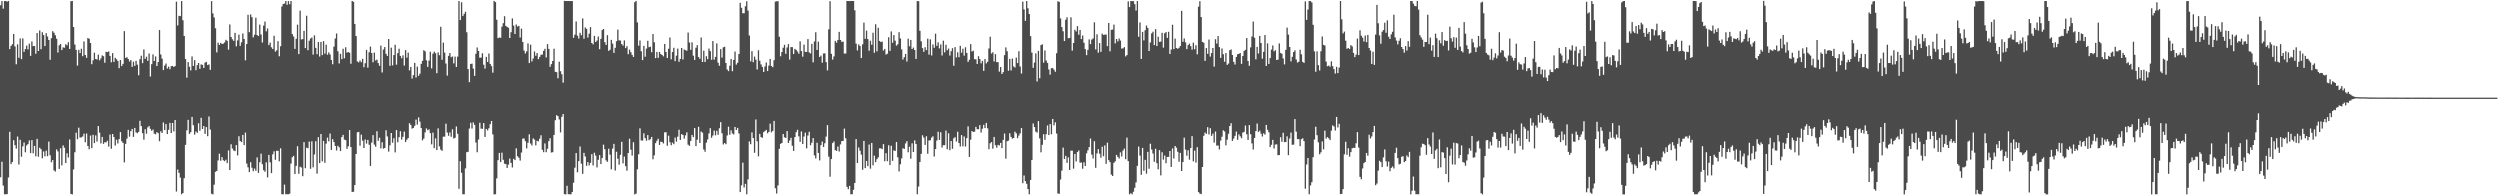 <?xml version="1.0" encoding="UTF-8"?>
<svg xmlns="http://www.w3.org/2000/svg" width="1920" height="150">
  <path d="M0 4.023h1v132.099H0zM1 0.830h1v123.394H1zM2 6.672h1v135.877H2zM3 0.807h1v148.393H3zM4 0.790h1v148.412H4zM5 1.268h1v147.810H5zM6 0.740h1v135.564H6zM7 37.716h1v63.502H7zM8 35.274h1v90.772H8zM9 33.950h1v90.452H9zM10 26.073h1v81.575H10zM11 35.627h1v75.869H11zM12 49.364h1v64.776H12zM13 34.050h1v70.796H13zM14 44.380h1v81.985H14zM15 29.562h1v77.801H15zM16 45.416h1v74.931H16zM17 29.498h1v82.940H17zM18 39.769h1v69.628H18zM19 37.625h1v79.321H19zM20 35.025h1v76.683H20zM21 37.920h1v72.729H21zM22 33.553h1v74.324H22zM23 42.882h1v74.697H23zM24 31.866h1v75.756H24zM25 35.446h1v82.338H25zM26 35.325h1v76.738H26zM27 41.261h1v78.775H27zM28 25.393h1v81.275H28zM29 39.182h1v81.205H29zM30 23.416h1v90.064H30zM31 37.800h1v76.770H31zM32 24.803h1v96.720H32zM33 26.875h1v89.471H33zM34 35.362h1v84.719H34zM35 25.424h1v90.268H35zM36 28.047h1v91.939H36zM37 30.725h1v78.044H37zM38 45.915h1v73.312H38zM39 29.313h1v95.296H39zM40 23.975h1v98.934H40zM41 25.145h1v105.729H41zM42 27.099h1v104.637H42zM43 29.734h1v84.983H43zM44 40.347h1v75.933H44zM45 34.811h1v94.857H45zM46 33.798h1v80.049H46zM47 38.458h1v88.576H47zM48 36.408h1v75.265H48zM49 36.677h1v76.796H49zM50 33.968h1v91.292H50zM51 34.802h1v82.972H51zM52 32.417h1v88.568H52zM53 37.559h1v69.605H53zM54 0.911h1v148.034H54zM55 0.714h1v148.592H55zM56 20.733h1v109.406H56zM57 34.209h1v82.717H57zM58 38.347h1v63.543H58zM59 50.359h1v56.536H59zM60 38.240h1v59.791H60zM61 40.767h1v64.884H61zM62 37.453h1v68.088H62zM63 43.150h1v61.637H63zM64 31.854h1v70.802H64zM65 42.218h1v67.063H65zM66 44.464h1v58.082H66zM67 29.252h1v82.863H67zM68 29.784h1v84.865H68zM69 33.045h1v71.068H69zM70 49.307h1v64.456H70zM71 46.297h1v57.213H71zM72 40.455h1v69.452H72zM73 45.333h1v58.664H73zM74 45.719h1v63.045H74zM75 41.915h1v54.895H75zM76 46.327h1v55.582H76zM77 44.827h1v65.308H77zM78 42.550h1v62.626H78zM79 43.148h1v67.354H79zM80 48.177h1v61.013H80zM81 39.784h1v69.591H81zM82 40.022h1v68.060H82zM83 39.492h1v73.108H83zM84 42.947h1v60.358H84zM85 47.843h1v66.383H85zM86 40.788h1v62.119H86zM87 47.572h1v57.710H87zM88 44.318h1v67.521H88zM89 45.485h1v61.823H89zM90 46.799h1v63.393H90zM91 52.315h1v54.538H91zM92 46.067h1v55.414H92zM93 50.759h1v57.658H93zM94 49.037h1v60.752H94zM95 23.922h1v100.816H95zM96 44.500h1v65.977H96zM97 43.948h1v62.487H97zM98 45.297h1v54.439H98zM99 47.257h1v57.687H99zM100 46.101h1v54.639H100zM101 51.338h1v47.690H101zM102 47.346h1v57.780H102zM103 50.577h1v47.699H103zM104 46.677h1v54.933H104zM105 49.641h1v52.724H105zM106 57.796h1v43.473H106zM107 45.465h1v47.295H107zM108 42.803h1v54.050H108zM109 48.507h1v53.774H109zM110 37.976h1v69.311H110zM111 45.219h1v54.028H111zM112 43.524h1v59.167H112zM113 46.731h1v51.087H113zM114 41.058h1v55.671H114zM115 58.800h1v40.111H115zM116 49.287h1v51.171H116zM117 41.797h1v57.673H117zM118 46.862h1v55.796H118zM119 43.313h1v59.854H119zM120 50.746h1v50.744H120zM121 47.679h1v54.599H121zM122 23.105h1v85.326H122zM123 41.810h1v59.071H123zM124 45.043h1v57.060H124zM125 53.790h1v40.274H125zM126 50.342h1v49.569H126zM127 48.794h1v46.465H127zM128 52.614h1v50.361H128zM129 51.216h1v48.473H129zM130 53.200h1v41.163H130zM131 50.862h1v51.279H131zM132 50.647h1v43.815H132zM133 51.462h1v49.442H133zM134 50.729h1v41.413H134zM135 1.237h1v145.879H135zM136 19.547h1v110.668H136zM137 12.124h1v120.625H137zM138 12.373h1v124.041H138zM139 0.810h1v148.396H139zM140 15.540h1v132.691H140zM141 27.589h1v109.271H141zM142 45.385h1v65.878H142zM143 59.627h1v40.470H143zM144 47.677h1v44.382H144zM145 51.267h1v51.600H145zM146 54.057h1v47.490H146zM147 43.306h1v46.480H147zM148 50.635h1v45.561H148zM149 46.202h1v57.227H149zM150 53.920h1v47.077H150zM151 50.063h1v51.964H151zM152 48.404h1v46.275H152zM153 52.814h1v47.661H153zM154 49.449h1v41.047H154zM155 49.833h1v49.252H155zM156 52.169h1v44.583H156zM157 48.085h1v54.754H157zM158 47.530h1v50.050H158zM159 49.994h1v54.604H159zM160 49.436h1v40.028H160zM161 53.661h1v45.846H161zM162 0.853h1v147.949H162zM163 10.305h1v139.006H163zM164 13.427h1v128.377H164zM165 21.705h1v110.253H165zM166 40.227h1v91.050H166zM167 32.785h1v90.381H167zM168 34.502h1v83.580H168zM169 32.908h1v90.544H169zM170 33.729h1v86.940H170zM171 33.538h1v89.550H171zM172 32.614h1v91.165H172zM173 30.585h1v92.100H173zM174 31.403h1v93.843H174zM175 38.136h1v77.368H175zM176 18.778h1v111.836H176zM177 28.440h1v82.336H177zM178 30.223h1v83.868H178zM179 31.376h1v84.247H179zM180 25.259h1v90.822H180zM181 35.597h1v75.822H181zM182 31.007h1v88.365H182zM183 26.619h1v78.053H183zM184 35.231h1v73.120H184zM185 32.528h1v76.625H185zM186 25.679h1v77.962H186zM187 29.965h1v81.479H187zM188 46.335h1v55.526H188zM189 33.781h1v91.878H189zM190 11.371h1v117.137H190zM191 24.732h1v107.433H191zM192 11.121h1v113.458H192zM193 13.194h1v115.636H193zM194 28.726h1v102.739H194zM195 26.656h1v102.804H195zM196 13.592h1v117.584H196zM197 26.938h1v93.960H197zM198 27.709h1v105.057H198zM199 18.901h1v105.729H199zM200 26.478h1v91.562H200zM201 32.655h1v93.453H201zM202 19.640h1v111.058H202zM203 16.527h1v115.354H203zM204 24.038h1v100.641H204zM205 21.841h1v114.388H205zM206 34.661h1v84.339H206zM207 32.759h1v91.900H207zM208 36.326h1v96.647H208zM209 37.628h1v80.879H209zM210 27.435h1v88.809H210zM211 39.612h1v83.092H211zM212 38.674h1v77.140H212zM213 31.651h1v84.180H213zM214 43.234h1v80.672H214zM215 35.526h1v78.399H215zM216 4.954h1v144.206H216zM217 3.078h1v146.152H217zM218 2.780h1v138.970H218zM219 0.782h1v148.436H219zM220 3.672h1v145.463H220zM221 0.823h1v148.362H221zM222 3.218h1v145.513H222zM223 0.767h1v124.887H223zM224 26.182h1v94.559H224zM225 28.049h1v91.654H225zM226 37.536h1v96.165H226zM227 29.819h1v97.558H227zM228 18.966h1v93.383H228zM229 41.596h1v91.867H229zM230 8.183h1v119.837H230zM231 30.325h1v98.319H231zM232 30.041h1v105.298H232zM233 23.690h1v85.482H233zM234 36.909h1v92.271H234zM235 12.061h1v101.374H235zM236 38.547h1v75.324H236zM237 31.307h1v77.422H237zM238 29.619h1v100.029H238zM239 28.813h1v79.710H239zM240 41.927h1v86.599H240zM241 27.157h1v91.463H241zM242 36.776h1v71.657H242zM243 41.610h1v91.787H243zM244 32.268h1v73.100H244zM245 43.403h1v81.828H245zM246 32.181h1v70.726H246zM247 42.348h1v81.561H247zM248 31.587h1v76.644H248zM249 41.204h1v83.814H249zM250 34.316h1v75.998H250zM251 42.029h1v63.646H251zM252 40.260h1v68.297H252zM253 41.821h1v60.749H253zM254 46.016h1v69.120H254zM255 49.353h1v57.570H255zM256 35.804h1v73.289H256zM257 29.571h1v82.560H257zM258 25.677h1v89.857H258zM259 39.379h1v72.575H259zM260 48.738h1v64.426H260zM261 41.330h1v74.711H261zM262 45.389h1v59.943H262zM263 37.404h1v66.191H263zM264 44.806h1v62.390H264zM265 36.303h1v71.344H265zM266 40.436h1v73.912H266zM267 39.998h1v72.328H267zM268 40.497h1v59.386H268zM269 48.924h1v64.038H269zM270 0.742h1v146.647H270zM271 1.450h1v145.867H271zM272 18.374h1v123.776H272zM273 27.684h1v90.593H273zM274 47.180h1v54.387H274zM275 47.856h1v53.494H275zM276 46.463h1v65.438H276zM277 47.752h1v55.658H277zM278 45.176h1v62.841H278zM279 51.677h1v62.007H279zM280 48.517h1v58.591H280zM281 38.374h1v71.909H281zM282 51.957h1v55.503H282zM283 40.145h1v71.013H283zM284 35.711h1v91.749H284zM285 40.704h1v68.821H285zM286 47.809h1v55.951H286zM287 40.378h1v70.658H287zM288 46.459h1v66.165H288zM289 45.810h1v55.018H289zM290 48.423h1v59.730H290zM291 50.511h1v55.270H291zM292 35.000h1v78.923H292zM293 55.631h1v53.652H293zM294 38.049h1v76.109H294zM295 36.136h1v77.536H295zM296 41.303h1v58.727H296zM297 42.953h1v61.877H297zM298 29.971h1v86.468H298zM299 50.600h1v61.025H299zM300 36.606h1v65.527H300zM301 50.201h1v59.399H301zM302 42.286h1v63.907H302zM303 34.399h1v82.644H303zM304 49.654h1v50.222H304zM305 40.811h1v68.438H305zM306 37.406h1v67.950H306zM307 42.973h1v57.814H307zM308 44.755h1v62.447H308zM309 42.475h1v62.566H309zM310 50.335h1v50.759H310zM311 38.495h1v70.611H311zM312 44.273h1v62.994H312zM313 40.422h1v65.610H313zM314 54.084h1v40.520H314zM315 51.383h1v44.587H315zM316 60.360h1v38.400H316zM317 57.727h1v40.539H317zM318 48.276h1v48.324H318zM319 59.518h1v32.314H319zM320 51.141h1v44.569H320zM321 58.265h1v31.889H321zM322 56.561h1v36.888H322zM323 49.036h1v49.300H323zM324 46.751h1v61.066H324zM325 38.562h1v67.814H325zM326 39.437h1v62.261H326zM327 46.344h1v52.255H327zM328 51.334h1v48.708H328zM329 46.567h1v52.820H329zM330 39.750h1v62.555H330zM331 52.555h1v58.343H331zM332 41.292h1v60.521H332zM333 39.695h1v74.093H333zM334 40.845h1v65.447H334zM335 56.234h1v59.031H335zM336 40.233h1v58.307H336zM337 42.407h1v70.010H337zM338 20.563h1v94.330H338zM339 45.930h1v69.941H339zM340 32.697h1v72.259H340zM341 40.394h1v64.551H341zM342 48.799h1v46.194H342zM343 58.044h1v43.749H343zM344 42.911h1v61.377H344zM345 40.714h1v60.974H345zM346 43.977h1v61.089H346zM347 43.340h1v55.958H347zM348 48.692h1v57.648H348zM349 43.490h1v62.344H349zM350 51.390h1v45.755H350zM351 43.456h1v59.321H351zM352 0.841h1v144.150H352zM353 15.432h1v108.406H353zM354 1.756h1v130.930H354zM355 12.330h1v136.869H355zM356 10.674h1v138.522H356zM357 9.026h1v120.312H357zM358 24.790h1v92.106H358zM359 53.086h1v63.507H359zM360 63.061h1v35.656H360zM361 49.155h1v45.125H361zM362 48.865h1v49.836H362zM363 52.664h1v41.338H363zM364 58.243h1v37.650H364zM365 41.249h1v68.219H365zM366 36.450h1v80.474H366zM367 39.185h1v67.972H367zM368 44.304h1v49.960H368zM369 44.222h1v54.585H369zM370 40.893h1v58.029H370zM371 49.734h1v44.774H371zM372 52.671h1v52.484H372zM373 43.685h1v55.338H373zM374 47.609h1v52.609H374zM375 41.128h1v57.398H375zM376 49.121h1v46.241H376zM377 50.810h1v42.110H377zM378 55.834h1v47.405H378zM379 0.733h1v148.578H379zM380 1.578h1v147.560H380zM381 15.132h1v121.857H381zM382 29.261h1v93.747H382zM383 28.846h1v88.593H383zM384 29.039h1v95.451H384zM385 20.488h1v96.778H385zM386 17.811h1v104.906H386zM387 12.419h1v113.311H387zM388 19.846h1v106.184H388zM389 20.618h1v108.360H389zM390 21.368h1v105.070H390zM391 29.186h1v92.557H391zM392 24.732h1v100.406H392zM393 14.123h1v114.492H393zM394 19.614h1v102.348H394zM395 26.136h1v96.866H395zM396 18.813h1v95.118H396zM397 20.357h1v99.636H397zM398 19.858h1v101.285H398zM399 28.813h1v94.507H399zM400 21.944h1v95.213H400zM401 32.244h1v74.274H401zM402 38.803h1v67.550H402zM403 41.046h1v67.403H403zM404 39.402h1v74.572H404zM405 33.313h1v76.291H405zM406 48.411h1v54.746H406zM407 34.317h1v75.916H407zM408 47.207h1v64.522H408zM409 44.911h1v61.380H409zM410 39.534h1v67.670H410zM411 42.812h1v68.843H411zM412 40.717h1v67.425H412zM413 45.434h1v63.155H413zM414 43.685h1v62.789H414zM415 42.044h1v61.816H415zM416 41.955h1v73.108H416zM417 39.063h1v77.831H417zM418 37.492h1v72.616H418zM419 44.147h1v72.727H419zM420 33.891h1v80.397H420zM421 37.549h1v70.863H421zM422 51.311h1v54.849H422zM423 49.248h1v67.918H423zM424 46.837h1v70.066H424zM425 37.410h1v66.217H425zM426 55.129h1v37.165H426zM427 55.399h1v33.109H427zM428 60.126h1v29.083H428zM429 47.372h1v44.385H429zM430 54.670h1v47.031H430zM431 57.034h1v32.651H431zM432 63.479h1v24.067H432zM433 0.688h1v148.382H433zM434 0.773h1v148.539H434zM435 0.791h1v141.924H435zM436 0.768h1v148.363H436zM437 0.797h1v148.408H437zM438 0.831h1v148.417H438zM439 0.810h1v146.686H439zM440 29.037h1v111.289H440zM441 26.611h1v102.179H441zM442 16.463h1v101.089H442zM443 27.378h1v104.986H443zM444 29.587h1v94.179H444zM445 25.198h1v87.273H445zM446 27.070h1v98.632H446zM447 14.122h1v119.418H447zM448 29.734h1v87.661H448zM449 21.089h1v99.099H449zM450 22.160h1v105.174H450zM451 28.889h1v95.600H451zM452 25.866h1v101.162H452zM453 20.820h1v104.281H453zM454 33.035h1v85.383H454zM455 34.037h1v93.000H455zM456 27.570h1v89.748H456zM457 32.234h1v87.275H457zM458 31.154h1v97.391H458zM459 28.058h1v94.650H459zM460 37.808h1v81.310H460zM461 29.829h1v96.196H461zM462 23.090h1v98.227H462zM463 22.208h1v88.895H463zM464 32.407h1v82.177H464zM465 34.521h1v88.647H465zM466 27.042h1v97.213H466zM467 39.051h1v75.188H467zM468 38.196h1v80.544H468zM469 30.611h1v99.413H469zM470 33.507h1v80.626H470zM471 40.610h1v69.892H471zM472 36.716h1v94.252H472zM473 31.642h1v84.881H473zM474 22.754h1v99.120H474zM475 30.984h1v95.495H475zM476 31.145h1v87.718H476zM477 33.859h1v75.046H477zM478 35.019h1v90.489H478zM479 31.049h1v89.218H479zM480 36.915h1v90.655H480zM481 35.432h1v95.684H481zM482 41.646h1v75.864H482zM483 38.098h1v68.454H483zM484 40.076h1v74.865H484zM485 42.187h1v77.329H485zM486 43.718h1v65.483H486zM487 1.693h1v147.582H487zM488 0.705h1v147.996H488zM489 17.202h1v112.842H489zM490 35.073h1v83.417H490zM491 31.101h1v67.456H491zM492 39.379h1v68.523H492zM493 46.131h1v61.801H493zM494 35.161h1v67.234H494zM495 43.553h1v62.546H495zM496 37.329h1v70.749H496zM497 31.319h1v72.427H497zM498 36.235h1v71.453H498zM499 35.816h1v71.025H499zM500 40.083h1v65.057H500zM501 26.145h1v96.170H501zM502 32.452h1v86.825H502zM503 44.621h1v65.312H503zM504 39.821h1v68.305H504zM505 44.464h1v62.088H505zM506 39.909h1v71.384H506zM507 41.528h1v67.279H507zM508 42.229h1v66.889H508zM509 43.281h1v66.921H509zM510 33.753h1v67.867H510zM511 39.890h1v61.700H511zM512 44.537h1v67.368H512zM513 37.427h1v66.790H513zM514 28.831h1v80.404H514zM515 45.569h1v65.993H515zM516 39.928h1v69.580H516zM517 36.714h1v74.042H517zM518 46.968h1v58.681H518zM519 42.765h1v66.016H519zM520 37.314h1v67.625H520zM521 47.443h1v52.208H521zM522 45.286h1v62.171H522zM523 36.846h1v66.180H523zM524 45.666h1v57.945H524zM525 37.976h1v68.460H525zM526 38.553h1v65.433H526zM527 38.967h1v62.684H527zM528 24.986h1v86.121H528zM529 32.651h1v79.399H529zM530 38.297h1v69.949H530zM531 32.501h1v71.122H531zM532 42.777h1v62.560H532zM533 46.046h1v52.326H533zM534 36.680h1v75.509H534zM535 34.661h1v72.665H535zM536 43.757h1v53.625H536zM537 45.216h1v64.536H537zM538 28.769h1v72.246H538zM539 47.601h1v54.269H539zM540 38.946h1v75.831H540zM541 47.594h1v68.941H541zM542 43.139h1v66.413H542zM543 45.450h1v61.684H543zM544 37.298h1v65.139H544zM545 39.276h1v59.181H545zM546 45.864h1v59.953H546zM547 31.558h1v72.506H547zM548 45.813h1v54.480H548zM549 43.683h1v60.233H549zM550 33.327h1v67.122H550zM551 48.124h1v55.379H551zM552 50.464h1v48.047H552zM553 37.743h1v56.080H553zM554 44.239h1v58.129H554zM555 36.337h1v74.588H555zM556 35.913h1v73.919H556zM557 48.359h1v62.393H557zM558 53.384h1v50.653H558zM559 54.654h1v42.631H559zM560 50.505h1v52.948H560zM561 45.241h1v54.849H561zM562 54.701h1v47.811H562zM563 46.005h1v57.200H563zM564 39.557h1v57.945H564zM565 49.618h1v50.232H565zM566 48.236h1v49.988H566zM567 41.538h1v60.959H567zM568 2.131h1v145.387H568zM569 6.010h1v136.330H569zM570 10.199h1v114.716H570zM571 10.132h1v133.826H571zM572 4.787h1v136.427H572zM573 0.960h1v148.218H573zM574 8.123h1v129.649H574zM575 27.270h1v81.394H575zM576 47.105h1v63.665H576zM577 39.289h1v62.396H577zM578 47.769h1v58.290H578zM579 43.413h1v73.922H579zM580 45.847h1v45.928H580zM581 53.347h1v55.164H581zM582 38.600h1v81.480H582zM583 46.648h1v56.175H583zM584 49.473h1v55.863H584zM585 51.427h1v54.367H585zM586 55.223h1v46.300H586zM587 51.023h1v49.616H587zM588 48.034h1v51.696H588zM589 54.596h1v47.762H589zM590 50.368h1v50.895H590zM591 45.276h1v49.688H591zM592 50.692h1v50.958H592zM593 51.630h1v48.888H593zM594 46.239h1v46.616H594zM595 1.209h1v143.395H595zM596 0.947h1v147.704H596zM597 0.923h1v141.533H597zM598 28.236h1v86.087H598zM599 43.216h1v67.277H599zM600 39.988h1v69.816H600zM601 36.664h1v66.241H601zM602 34.416h1v71.009H602zM603 41.337h1v64.663H603zM604 36.428h1v64.250H604zM605 33.903h1v75.898H605zM606 45.773h1v62.137H606zM607 36.143h1v69.696H607zM608 36.193h1v75.757H608zM609 41.410h1v74.511H609zM610 37.529h1v67.791H610zM611 38.277h1v63.264H611zM612 39.569h1v60.111H612zM613 41.283h1v63.437H613zM614 31.763h1v77.175H614zM615 39.230h1v61.751H615zM616 43.523h1v67.074H616zM617 34.230h1v70.607H617zM618 39.866h1v62.013H618zM619 39.847h1v74.084H619zM620 30.008h1v74.058H620zM621 40.245h1v60.960H621zM622 41.063h1v70.487H622zM623 33.670h1v75.972H623zM624 47.886h1v58.156H624zM625 31.820h1v87.514H625zM626 24.709h1v97.009H626zM627 38.404h1v71.240H627zM628 31.992h1v85.456H628zM629 43.788h1v79.387H629zM630 42.678h1v68.771H630zM631 48.140h1v60.566H631zM632 41.068h1v71.826H632zM633 40.953h1v69.082H633zM634 47.716h1v57.190H634zM635 54.058h1v42.034H635zM636 22.552h1v97.785H636zM637 0.929h1v134.822H637zM638 41.310h1v80.829H638zM639 45.774h1v64.095H639zM640 43.320h1v65.344H640zM641 31.400h1v83.901H641zM642 32.788h1v83.118H642zM643 30.674h1v81.857H643zM644 24.472h1v91.881H644zM645 30.730h1v80.193H645zM646 32.149h1v76.166H646zM647 31.962h1v76.285H647zM648 41.094h1v57.686H648zM649 41.113h1v65.128H649zM650 0.788h1v142.732H650zM651 0.769h1v144.536H651zM652 0.894h1v141.866H652zM653 0.719h1v148.459H653zM654 0.787h1v148.373H654zM655 0.768h1v145.019H655zM656 7.926h1v132.598H656zM657 33.492h1v73.325H657zM658 38.692h1v86.544H658zM659 34.088h1v79.164H659zM660 35.400h1v80.347H660zM661 44.608h1v74.182H661zM662 34.060h1v96.272H662zM663 17.365h1v90.859H663zM664 29.806h1v99.253H664zM665 23.501h1v100.118H665zM666 29.989h1v97.620H666zM667 38.946h1v72.032H667zM668 31.280h1v98.239H668zM669 34.362h1v75.433H669zM670 25.120h1v101.847H670zM671 40.500h1v79.040H671zM672 18.659h1v105.876H672zM673 39.398h1v82.891H673zM674 21.359h1v99.513H674zM675 31.438h1v82.459H675zM676 32.317h1v81.578H676zM677 31.874h1v82.648H677zM678 38.792h1v71.920H678zM679 37.570h1v86.290H679zM680 41.859h1v75.785H680zM681 41.196h1v82.587H681zM682 28.607h1v82.978H682zM683 39.085h1v87.679H683zM684 24.114h1v87.831H684zM685 32.818h1v90.741H685zM686 26.917h1v88.594H686zM687 31.222h1v84.713H687zM688 35.065h1v74.057H688zM689 33.983h1v86.777H689zM690 24.735h1v106.950H690zM691 29.544h1v96.635H691zM692 37.874h1v83.791H692zM693 45.708h1v68.174H693zM694 43.936h1v70.430H694zM695 41.446h1v68.716H695zM696 47.260h1v61.186H696zM697 29.676h1v87.264H697zM698 35.509h1v77.186H698zM699 30.676h1v91.207H699zM700 37.678h1v72.426H700zM701 36.573h1v80.141H701zM702 38.408h1v69.438H702zM703 45.243h1v65.366H703zM704 0.841h1v148.333H704zM705 0.926h1v142.342H705zM706 23.665h1v100.749H706zM707 31.721h1v86.460H707zM708 36.981h1v66.895H708zM709 39.768h1v65.901H709zM710 36.263h1v75.066H710zM711 38.447h1v66.186H711zM712 29.699h1v88.380H712zM713 41.956h1v65.953H713zM714 30.231h1v77.454H714zM715 42.612h1v63.066H715zM716 34.161h1v70.498H716zM717 36.690h1v83.532H717zM718 25.879h1v88.611H718zM719 35.162h1v72.776H719zM720 32.515h1v68.663H720zM721 37.180h1v70.280H721zM722 34.091h1v67.513H722zM723 42.592h1v70.711H723zM724 31.253h1v80.211H724zM725 40.259h1v71.254H725zM726 34.393h1v65.903H726zM727 38.604h1v76.044H727zM728 37.299h1v65.039H728zM729 42.673h1v72.655H729zM730 39.316h1v69.024H730zM731 36.996h1v77.288H731zM732 50.464h1v55.776H732zM733 36.190h1v69.108H733zM734 44.123h1v64.559H734zM735 40.160h1v61.005H735zM736 43.949h1v65.942H736zM737 35.195h1v77.318H737zM738 40.505h1v63.290H738zM739 37.427h1v74.933H739zM740 42.751h1v62.077H740zM741 36.319h1v76.196H741zM742 40.675h1v65.402H742zM743 47.539h1v49.466H743zM744 45.907h1v74.643H744zM745 33.899h1v73.342H745zM746 39.579h1v61.017H746zM747 38.986h1v62.443H747zM748 45.467h1v55.660H748zM749 45.494h1v51.957H749zM750 49.082h1v50.167H750zM751 43.136h1v56.127H751zM752 45.376h1v50.733H752zM753 48.643h1v53.183H753zM754 46.757h1v52.135H754zM755 54.434h1v41.428H755zM756 45.381h1v52.964H756zM757 48.685h1v45.728H757zM758 47.430h1v51.137H758zM759 37.244h1v77.360H759zM760 28.229h1v81.788H760zM761 41.110h1v67.979H761zM762 40.131h1v74.070H762zM763 47.190h1v57.959H763zM764 41.592h1v69.937H764zM765 47.695h1v65.737H765zM766 47.715h1v63.538H766zM767 55.015h1v56.715H767zM768 51.481h1v58.277H768zM769 56.847h1v56.902H769zM770 55.400h1v51.993H770zM771 42.330h1v60.207H771zM772 36.388h1v85.458H772zM773 39.349h1v69.144H773zM774 54.311h1v53.686H774zM775 45.261h1v57.067H775zM776 54.046h1v51.045H776zM777 44.938h1v61.544H777zM778 51.051h1v54.931H778zM779 51.844h1v49.254H779zM780 44.217h1v58.157H780zM781 48.458h1v57.711H781zM782 39.311h1v64.826H782zM783 51.022h1v51.390H783zM784 56.474h1v41.884H784zM785 1.273h1v139.424H785zM786 7.211h1v127.521H786zM787 16.038h1v123.090H787zM788 0.811h1v140.333H788zM789 6.323h1v138.894H789zM790 10.812h1v138.387H790zM791 27.775h1v110.483H791zM792 40.401h1v82.490H792zM793 52.096h1v42.738H793zM794 48.046h1v49.562H794zM795 41.019h1v60.113H795zM796 62.568h1v39.262H796zM797 39.088h1v53.955H797zM798 60.109h1v46.181H798zM799 34.623h1v82.364H799zM800 34.024h1v77.198H800zM801 48.144h1v54.926H801zM802 38.743h1v68.685H802zM803 46.491h1v56.593H803zM804 48.319h1v48.027H804zM805 53.361h1v50.380H805zM806 57.369h1v37.865H806zM807 52.402h1v50.711H807zM808 52.272h1v39.044H808zM809 53.542h1v42.765H809zM810 55.145h1v38.794H810zM811 40.932h1v61.606H811zM812 0.952h1v147.653H812zM813 1.420h1v147.424H813zM814 14.138h1v123.742H814zM815 20.848h1v110.154H815zM816 24.016h1v89.327H816zM817 31.526h1v90.590H817zM818 15.174h1v104.524H818zM819 13.238h1v111.845H819zM820 29.363h1v91.508H820zM821 29.117h1v101.456H821zM822 13.326h1v102.372H822zM823 38.872h1v76.844H823zM824 33.000h1v96.513H824zM825 22.824h1v95.462H825zM826 24.186h1v99.799H826zM827 20.065h1v96.737H827zM828 26.694h1v88.844H828zM829 23.009h1v101.844H829zM830 30.026h1v94.788H830zM831 27.221h1v102.371H831zM832 32.798h1v91.878H832zM833 37.748h1v89.811H833zM834 42.320h1v75.457H834zM835 38.316h1v77.076H835zM836 30.262h1v82.668H836zM837 33.909h1v72.470H837zM838 30.428h1v88.308H838zM839 29.475h1v92.207H839zM840 17.151h1v91.282H840zM841 37.923h1v90.947H841zM842 26.344h1v91.476H842zM843 40.449h1v74.066H843zM844 33.056h1v84.942H844zM845 39.848h1v81.258H845zM846 25.782h1v86.933H846zM847 26.808h1v93.175H847zM848 26.612h1v85.066H848zM849 26.498h1v99.365H849zM850 35.454h1v74.129H850zM851 17.632h1v105.376H851zM852 39.430h1v85.068H852zM853 22.888h1v111.195H853zM854 22.755h1v112.418H854zM855 18.907h1v106.155H855zM856 33.334h1v90.573H856zM857 29.960h1v89.050H857zM858 31.859h1v88.620H858zM859 29.565h1v92.191H859zM860 31.156h1v85.876H860zM861 37.323h1v82.921H861zM862 37.125h1v78.512H862zM863 36.173h1v77.959H863zM864 43.324h1v78.936H864zM865 42.296h1v63.402H865zM866 1.001h1v122.750H866zM867 5.436h1v143.741H867zM868 0.760h1v147.614H868zM869 0.869h1v148.360H869zM870 0.871h1v146.379H870zM871 3.242h1v140.965H871zM872 8.067h1v132.002H872zM873 0.811h1v126.585H873zM874 28.267h1v84.341H874zM875 17.218h1v102.270H875zM876 45.286h1v88.956H876zM877 24.456h1v89.164H877zM878 31.026h1v100.129H878zM879 23.238h1v99.536H879zM880 19.621h1v113.748H880zM881 21.459h1v95.182H881zM882 39.144h1v90.465H882zM883 32.637h1v77.729H883zM884 25.643h1v89.177H884zM885 24.383h1v93.530H885zM886 34.630h1v89.618H886zM887 22.353h1v91.948H887zM888 35.332h1v90.009H888zM889 28.158h1v101.826H889zM890 32.135h1v83.168H890zM891 31.959h1v102.731H891zM892 25.200h1v91.742H892zM893 36.601h1v85.979H893zM894 25.567h1v93.904H894zM895 24.608h1v100.759H895zM896 29.065h1v91.463H896zM897 24.442h1v96.014H897zM898 41.412h1v74.560H898zM899 38.054h1v90.134H899zM900 19.010h1v95.016H900zM901 37.756h1v83.946H901zM902 29.661h1v82.450H902zM903 36.851h1v76.588H903zM904 37.494h1v79.095H904zM905 36.728h1v87.492H905zM906 35.314h1v82.128H906zM907 8.362h1v122.978H907zM908 32.118h1v92.289H908zM909 29.551h1v76.200H909zM910 32.566h1v82.321H910zM911 37.754h1v81.825H911zM912 34.661h1v80.730H912zM913 33.484h1v89.152H913zM914 35.437h1v78.296H914zM915 38.150h1v66.409H915zM916 32.755h1v91.164H916zM917 37.813h1v77.826H917zM918 34.713h1v90.144H918zM919 41.733h1v71.298H919zM920 5.130h1v142.364H920zM921 0.905h1v147.760H921zM922 13.106h1v136.004H922zM923 32.195h1v96.064H923zM924 32.826h1v71.465H924zM925 46.762h1v55.041H925zM926 36.883h1v65.925H926zM927 41.299h1v56.391H927zM928 30.380h1v72.896H928zM929 43.465h1v54.987H929zM930 40.743h1v63.599H930zM931 36.884h1v65.713H931zM932 51.125h1v58.412H932zM933 30.115h1v70.906H933zM934 33.489h1v78.352H934zM935 27.685h1v84.103H935zM936 36.191h1v78.579H936zM937 44.440h1v63.526H937zM938 37.236h1v67.785H938zM939 41.605h1v58.502H939zM940 47.400h1v53.551H940zM941 40.697h1v70.956H941zM942 49.833h1v57.447H942zM943 48.768h1v53.968H943zM944 38.549h1v58.194H944zM945 37.993h1v56.622H945zM946 42.225h1v66.040H946zM947 47.530h1v58.917H947zM948 49.586h1v54.773H948zM949 43.743h1v57.333H949zM950 41.678h1v65.678H950zM951 41.306h1v61.895H951zM952 40.733h1v63.961H952zM953 49.065h1v57.103H953zM954 43.031h1v58.808H954zM955 39.102h1v62.177H955zM956 38.262h1v58.156H956zM957 29.252h1v73.863H957zM958 46.834h1v60.696H958zM959 50.514h1v45.520H959zM960 36.405h1v66.649H960zM961 28.035h1v82.117H961zM962 16.564h1v98.253H962zM963 28.965h1v77.019H963zM964 45.591h1v55.107H964zM965 35.969h1v58.879H965zM966 41.106h1v60.201H966zM967 27.594h1v72.715H967zM968 33.030h1v69.638H968zM969 45.049h1v59.809H969zM970 39.814h1v62.589H970zM971 26.912h1v76.479H971zM972 50.635h1v45.299H972zM973 33.330h1v66.367H973zM974 49.083h1v52.474H974zM975 44.570h1v68.435H975zM976 38.107h1v73.125H976zM977 34.908h1v72.520H977zM978 39.417h1v74.645H978zM979 38.550h1v72.477H979zM980 46.101h1v64.768H980zM981 45.791h1v73.404H981zM982 33.347h1v85.733H982zM983 40.605h1v64.832H983zM984 41.304h1v67.580H984zM985 44.888h1v57.081H985zM986 49.476h1v59.676H986zM987 38.275h1v70.848H987zM988 21.184h1v83.542H988zM989 26.559h1v92.593H989zM990 36.081h1v70.267H990zM991 47.170h1v54.679H991zM992 43.640h1v67.578H992zM993 39.970h1v71.101H993zM994 38.678h1v52.741H994zM995 45.669h1v55.446H995zM996 48.044h1v58.797H996zM997 47.352h1v59.519H997zM998 38.217h1v74.010H998zM999 41.725h1v65.168H999zM1000 47.493h1v58.672H1000zM1001 48.345h1v60.047H1001zM1002 1.049h1v143.910H1002zM1003 15.240h1v111.067H1003zM1004 7.340h1v113.986H1004zM1005 0.811h1v148.374H1005zM1006 0.802h1v141.613H1006zM1007 1.917h1v138.008H1007zM1008 19.044h1v101.691H1008zM1009 39.467h1v67.712H1009zM1010 55.089h1v42.247H1010zM1011 39.415h1v64.414H1011zM1012 50.063h1v59.249H1012zM1013 54.102h1v64.365H1013zM1014 39.392h1v77.595H1014zM1015 28.006h1v80.620H1015zM1016 34.476h1v80.188H1016zM1017 34.966h1v65.394H1017zM1018 47.291h1v59.130H1018zM1019 50.895h1v54.354H1019zM1020 50.314h1v55.902H1020zM1021 51.258h1v56.293H1021zM1022 47.102h1v53.267H1022zM1023 50.782h1v45.520H1023zM1024 53.094h1v44.012H1024zM1025 56.527h1v43.711H1025zM1026 51.327h1v38.462H1026zM1027 56.152h1v41.725H1027zM1028 51.939h1v43.165H1028zM1029 0.747h1v148.317H1029zM1030 14.845h1v134.079H1030zM1031 25.658h1v119.573H1031zM1032 24.291h1v94.257H1032zM1033 31.216h1v77.659H1033zM1034 37.483h1v81.393H1034zM1035 36.875h1v76.983H1035zM1036 37.708h1v82.618H1036zM1037 34.673h1v82.160H1037zM1038 35.648h1v78.238H1038zM1039 40.611h1v72.834H1039zM1040 43.876h1v69.810H1040zM1041 42.006h1v68.012H1041zM1042 29.662h1v71.803H1042zM1043 42.307h1v71.049H1043zM1044 23.236h1v112.588H1044zM1045 27.368h1v110.283H1045zM1046 28.921h1v100.455H1046zM1047 31.885h1v93.398H1047zM1048 27.290h1v97.053H1048zM1049 32.347h1v85.138H1049zM1050 26.826h1v92.737H1050zM1051 36.795h1v66.695H1051zM1052 38.776h1v67.557H1052zM1053 49.108h1v55.707H1053zM1054 39.745h1v61.683H1054zM1055 49.824h1v46.912H1055zM1056 26.588h1v115.663H1056zM1057 3.723h1v137.210H1057zM1058 17.866h1v113.136H1058zM1059 27.174h1v96.284H1059zM1060 33.611h1v90.866H1060zM1061 24.356h1v103.975H1061zM1062 23.083h1v97.816H1062zM1063 17.428h1v97.353H1063zM1064 25.168h1v98.661H1064zM1065 15.607h1v112.267H1065zM1066 28.193h1v95.927H1066zM1067 29.971h1v101.572H1067zM1068 26.343h1v102.577H1068zM1069 24.447h1v103.421H1069zM1070 11.312h1v118.064H1070zM1071 28.710h1v88.667H1071zM1072 31.145h1v82.308H1072zM1073 34.094h1v87.351H1073zM1074 31.321h1v94.957H1074zM1075 29.373h1v96.398H1075zM1076 36.118h1v84.266H1076zM1077 37.704h1v82.325H1077zM1078 40.450h1v84.144H1078zM1079 35.356h1v88.265H1079zM1080 38.803h1v80.620H1080zM1081 31.602h1v89.097H1081zM1082 35.926h1v80.733H1082zM1083 0.769h1v148.518H1083zM1084 0.829h1v145.666H1084zM1085 2.821h1v132.755H1085zM1086 4.561h1v141.886H1086zM1087 4.788h1v144.389H1087zM1088 0.748h1v148.421H1088zM1089 7.362h1v141.872H1089zM1090 27.097h1v92.442H1090zM1091 28.762h1v84.317H1091zM1092 30.450h1v79.891H1092zM1093 35.992h1v74.630H1093zM1094 32.220h1v79.304H1094zM1095 32.269h1v86.580H1095zM1096 11.308h1v94.773H1096zM1097 33.921h1v77.013H1097zM1098 28.878h1v83.667H1098zM1099 38.912h1v79.378H1099zM1100 34.736h1v66.992H1100zM1101 43.719h1v78.281H1101zM1102 25.811h1v89.728H1102zM1103 29.345h1v84.937H1103zM1104 43.844h1v85.344H1104zM1105 30.974h1v76.113H1105zM1106 33.277h1v95.234H1106zM1107 24.627h1v92.209H1107zM1108 35.112h1v82.020H1108zM1109 30.845h1v90.581H1109zM1110 31.530h1v102.141H1110zM1111 31.354h1v81.788H1111zM1112 38.737h1v101.252H1112zM1113 20.466h1v99.069H1113zM1114 29.346h1v84.839H1114zM1115 31.941h1v94.357H1115zM1116 28.566h1v81.008H1116zM1117 36.696h1v89.738H1117zM1118 28.879h1v80.993H1118zM1119 38.280h1v71.943H1119zM1120 21.403h1v100.083H1120zM1121 35.776h1v83.275H1121zM1122 39.284h1v72.432H1122zM1123 40.255h1v84.151H1123zM1124 16.987h1v108.008H1124zM1125 25.848h1v101.455H1125zM1126 34.785h1v88.448H1126zM1127 37.647h1v80.867H1127zM1128 41.141h1v72.789H1128zM1129 40.515h1v75.191H1129zM1130 29.753h1v74.630H1130zM1131 32.599h1v88.483H1131zM1132 36.368h1v84.407H1132zM1133 39.975h1v77.122H1133zM1134 36.443h1v72.322H1134zM1135 27.668h1v80.387H1135zM1136 35.550h1v78.453H1136zM1137 1.981h1v146.376H1137zM1138 1.332h1v147.939H1138zM1139 10.175h1v126.236H1139zM1140 29.869h1v90.010H1140zM1141 40.670h1v67.129H1141zM1142 41.857h1v65.679H1142zM1143 42.492h1v71.688H1143zM1144 45.810h1v63.017H1144zM1145 37.446h1v74.248H1145zM1146 46.239h1v58.820H1146zM1147 44.216h1v57.095H1147zM1148 40.972h1v60.965H1148zM1149 44.862h1v61.989H1149zM1150 42.584h1v70.797H1150zM1151 24.747h1v83.518H1151zM1152 40.329h1v73.033H1152zM1153 38.438h1v64.311H1153zM1154 38.880h1v65.993H1154zM1155 43.515h1v61.470H1155zM1156 44.488h1v67.737H1156zM1157 47.075h1v54.306H1157zM1158 42.615h1v72.669H1158zM1159 29.567h1v76.375H1159zM1160 42.812h1v59.661H1160zM1161 44.253h1v66.014H1161zM1162 46.519h1v53.190H1162zM1163 44.594h1v73.235H1163zM1164 33.553h1v69.522H1164zM1165 53.621h1v54.504H1165zM1166 47.909h1v58.027H1166zM1167 49.328h1v62.764H1167zM1168 49.632h1v45.199H1168zM1169 53.453h1v61.430H1169zM1170 48.763h1v48.563H1170zM1171 43.770h1v55.068H1171zM1172 54.652h1v52.084H1172zM1173 52.564h1v47.744H1173zM1174 52.197h1v56.751H1174zM1175 53.884h1v36.963H1175zM1176 58.843h1v37.631H1176zM1177 45.020h1v49.113H1177zM1178 31.534h1v82.481H1178zM1179 47.768h1v48.646H1179zM1180 56.785h1v41.214H1180zM1181 51.358h1v37.029H1181zM1182 51.279h1v42.811H1182zM1183 57.056h1v29.821H1183zM1184 53.385h1v40.953H1184zM1185 59.429h1v29.087H1185zM1186 53.547h1v36.775H1186zM1187 59.577h1v32.393H1187zM1188 62.269h1v27.417H1188zM1189 57.756h1v34.077H1189zM1190 53.454h1v40.755H1190zM1191 55.281h1v37.731H1191zM1192 55.385h1v39.240H1192zM1193 42.551h1v56.332H1193zM1194 53.214h1v51.940H1194zM1195 52.186h1v53.578H1195zM1196 52.489h1v52.677H1196zM1197 36.803h1v66.992H1197zM1198 41.068h1v68.095H1198zM1199 42.622h1v58.322H1199zM1200 48.180h1v59.516H1200zM1201 46.938h1v56.280H1201zM1202 36.155h1v75.635H1202zM1203 48.635h1v46.912H1203zM1204 45.760h1v70.883H1204zM1205 37.925h1v80.973H1205zM1206 38.805h1v78.571H1206zM1207 34.839h1v67.893H1207zM1208 49.789h1v58.907H1208zM1209 38.951h1v69.940H1209zM1210 35.727h1v65.392H1210zM1211 50.988h1v52.598H1211zM1212 40.870h1v66.766H1212zM1213 38.102h1v66.997H1213zM1214 50.947h1v52.300H1214zM1215 47.278h1v53.644H1215zM1216 35.312h1v57.833H1216zM1217 43.019h1v64.278H1217zM1218 1.353h1v146.289H1218zM1219 10.318h1v134.355H1219zM1220 9.470h1v126.374H1220zM1221 23.457h1v124.438H1221zM1222 0.809h1v148.033H1222zM1223 3.007h1v141.712H1223zM1224 15.520h1v125.390H1224zM1225 32.022h1v74.739H1225zM1226 46.953h1v46.593H1226zM1227 53.054h1v47.896H1227zM1228 58.222h1v55.632H1228zM1229 51.344h1v46.412H1229zM1230 51.053h1v49.385H1230zM1231 57.438h1v52.765H1231zM1232 32.111h1v80.560H1232zM1233 43.922h1v72.259H1233zM1234 43.332h1v72.059H1234zM1235 49.175h1v57.711H1235zM1236 43.971h1v57.241H1236zM1237 50.148h1v55.706H1237zM1238 42.316h1v52.270H1238zM1239 42.595h1v63.050H1239zM1240 46.757h1v60.210H1240zM1241 51.699h1v51.603H1241zM1242 46.983h1v58.741H1242zM1243 37.924h1v58.446H1243zM1244 49.861h1v56.603H1244zM1245 1.848h1v140.129H1245zM1246 0.907h1v148.399H1246zM1247 0.773h1v148.542H1247zM1248 5.510h1v137.253H1248zM1249 32.836h1v92.279H1249zM1250 32.769h1v85.688H1250zM1251 24.051h1v97.437H1251zM1252 25.713h1v98.909H1252zM1253 17.015h1v109.308H1253zM1254 24.171h1v109.271H1254zM1255 25.387h1v100.809H1255zM1256 19.957h1v107.426H1256zM1257 25.887h1v103.248H1257zM1258 19.267h1v99.319H1258zM1259 22.467h1v102.171H1259zM1260 17.450h1v95.817H1260zM1261 18.729h1v105.112H1261zM1262 25.227h1v101.931H1262zM1263 28.312h1v98.513H1263zM1264 21.601h1v104.437H1264zM1265 25.983h1v93.807H1265zM1266 24.507h1v96.134H1266zM1267 31.152h1v98.115H1267zM1268 22.212h1v104.321H1268zM1269 22.451h1v101.947H1269zM1270 27.193h1v96.620H1270zM1271 23.259h1v107.557H1271zM1272 18.193h1v105.274H1272zM1273 27.296h1v99.125H1273zM1274 26.941h1v96.656H1274zM1275 30.012h1v94.105H1275zM1276 23.118h1v97.607H1276zM1277 24.587h1v91.807H1277zM1278 23.983h1v93.844H1278zM1279 31.021h1v82.117H1279zM1280 39.393h1v77.328H1280zM1281 34.120h1v77.425H1281zM1282 36.095h1v74.290H1282zM1283 33.848h1v81.492H1283zM1284 33.724h1v75.507H1284zM1285 39.170h1v72.518H1285zM1286 31.755h1v82.411H1286zM1287 30.519h1v92.849H1287zM1288 36.143h1v74.289H1288zM1289 39.484h1v66.697H1289zM1290 39.169h1v73.324H1290zM1291 31.271h1v77.631H1291zM1292 38.941h1v67.594H1292zM1293 39.721h1v66.742H1293zM1294 45.881h1v58.992H1294zM1295 39.741h1v65.087H1295zM1296 40.060h1v66.248H1296zM1297 34.888h1v69.276H1297zM1298 44.480h1v65.061H1298zM1299 43.868h1v63.526H1299zM1300 0.768h1v146.748H1300zM1301 0.753h1v148.421H1301zM1302 0.870h1v148.346H1302zM1303 8.487h1v140.708H1303zM1304 5.316h1v142.448H1304zM1305 2.418h1v144.312H1305zM1306 1.551h1v130.397H1306zM1307 16.720h1v95.580H1307zM1308 20.087h1v110.486H1308zM1309 19.633h1v120.291H1309zM1310 21.912h1v94.980H1310zM1311 35.771h1v99.000H1311zM1312 22.532h1v102.504H1312zM1313 23.254h1v96.531H1313zM1314 23.840h1v110.842H1314zM1315 19.602h1v106.941H1315zM1316 25.713h1v93.132H1316zM1317 22.619h1v97.767H1317zM1318 24.582h1v96.735H1318zM1319 21.676h1v102.296H1319zM1320 31.163h1v85.474H1320zM1321 33.002h1v78.474H1321zM1322 30.321h1v90.098H1322zM1323 34.458h1v79.244H1323zM1324 35.472h1v73.181H1324zM1325 24.795h1v97.072H1325zM1326 31.530h1v85.215H1326zM1327 28.766h1v85.481H1327zM1328 24.468h1v92.427H1328zM1329 27.922h1v84.944H1329zM1330 32.187h1v79.518H1330zM1331 29.471h1v86.269H1331zM1332 29.800h1v92.851H1332zM1333 30.113h1v84.568H1333zM1334 29.152h1v94.932H1334zM1335 30.962h1v93.135H1335zM1336 24.020h1v91.630H1336zM1337 32.732h1v93.501H1337zM1338 31.860h1v88.275H1338zM1339 29.876h1v88.024H1339zM1340 26.056h1v102.320H1340zM1341 22.764h1v106.404H1341zM1342 31.795h1v87.604H1342zM1343 29.049h1v80.556H1343zM1344 34.058h1v89.145H1344zM1345 35.815h1v81.993H1345zM1346 32.751h1v79.324H1346zM1347 31.644h1v90.570H1347zM1348 44.562h1v71.863H1348zM1349 45.731h1v61.157H1349zM1350 42.992h1v67.415H1350zM1351 41.497h1v69.974H1351zM1352 38.216h1v71.135H1352zM1353 39.586h1v71.117H1353zM1354 0.687h1v148.235H1354zM1355 4.338h1v138.151H1355zM1356 16.978h1v101.235H1356zM1357 35.591h1v95.796H1357zM1358 40.597h1v70.193H1358zM1359 37.974h1v67.857H1359zM1360 38.609h1v88.177H1360zM1361 39.125h1v74.879H1361zM1362 37.834h1v71.486H1362zM1363 38.392h1v77.124H1363zM1364 34.989h1v80.697H1364zM1365 39.431h1v64.376H1365zM1366 38.915h1v69.763H1366zM1367 29.703h1v93.474H1367zM1368 37.127h1v83.127H1368zM1369 26.846h1v82.748H1369zM1370 34.205h1v80.224H1370zM1371 40.441h1v69.869H1371zM1372 32.379h1v73.575H1372zM1373 38.744h1v63.424H1373zM1374 44.785h1v69.411H1374zM1375 45.188h1v69.890H1375zM1376 40.506h1v65.209H1376zM1377 44.064h1v63.592H1377zM1378 48.649h1v68.354H1378zM1379 47.752h1v60.562H1379zM1380 44.861h1v60.681H1380zM1381 38.881h1v80.489H1381zM1382 43.998h1v61.827H1382zM1383 47.645h1v51.130H1383zM1384 37.137h1v71.806H1384zM1385 41.056h1v58.625H1385zM1386 52.149h1v44.885H1386zM1387 36.277h1v59.144H1387zM1388 40.496h1v63.172H1388zM1389 41.624h1v55.087H1389zM1390 42.692h1v56.135H1390zM1391 50.181h1v54.363H1391zM1392 45.130h1v53.571H1392zM1393 51.780h1v45.844H1393zM1394 52.012h1v53.703H1394zM1395 30.726h1v79.483H1395zM1396 45.867h1v66.631H1396zM1397 53.062h1v52.233H1397zM1398 40.365h1v59.258H1398zM1399 41.417h1v61.936H1399zM1400 51.751h1v40.563H1400zM1401 37.789h1v58.931H1401zM1402 41.332h1v56.708H1402zM1403 38.855h1v55.626H1403zM1404 38.577h1v53.083H1404zM1405 38.639h1v55.383H1405zM1406 39.052h1v60.977H1406zM1407 43.052h1v55.112H1407zM1408 37.477h1v61.636H1408zM1409 44.504h1v58.903H1409zM1410 54.947h1v41.904H1410zM1411 44.790h1v63.104H1411zM1412 41.627h1v66.113H1412zM1413 50.079h1v54.941H1413zM1414 46.709h1v58.552H1414zM1415 39.679h1v69.902H1415zM1416 41.949h1v57.920H1416zM1417 53.548h1v52.620H1417zM1418 47.892h1v49.060H1418zM1419 45.881h1v52.166H1419zM1420 47.529h1v56.742H1420zM1421 45.236h1v62.332H1421zM1422 30.649h1v82.856H1422zM1423 33.210h1v84.576H1423zM1424 43.512h1v56.322H1424zM1425 40.679h1v57.706H1425zM1426 38.201h1v74.591H1426zM1427 47.305h1v52.039H1427zM1428 44.530h1v54.225H1428zM1429 41.361h1v60.636H1429zM1430 51.589h1v48.273H1430zM1431 51.456h1v51.151H1431zM1432 41.543h1v54.767H1432zM1433 52.140h1v48.364H1433zM1434 52.763h1v50.296H1434zM1435 9.554h1v130.245H1435zM1436 10.674h1v118.243H1436zM1437 3.355h1v128.524H1437zM1438 1.182h1v129.972H1438zM1439 0.805h1v144.433H1439zM1440 9.823h1v136.573H1440zM1441 21.824h1v117.909H1441zM1442 54.945h1v69.651H1442zM1443 48.412h1v61.447H1443zM1444 44.943h1v52.626H1444zM1445 58.358h1v60.976H1445zM1446 40.326h1v68.567H1446zM1447 51.864h1v42.587H1447zM1448 56.922h1v56.398H1448zM1449 34.344h1v79.758H1449zM1450 48.405h1v62.781H1450zM1451 48.457h1v61.940H1451zM1452 42.759h1v63.718H1452zM1453 49.636h1v61.264H1453zM1454 38.626h1v69.688H1454zM1455 49.383h1v58.046H1455zM1456 46.906h1v58.826H1456zM1457 39.761h1v65.029H1457zM1458 58.232h1v48.757H1458zM1459 42.286h1v56.995H1459zM1460 44.393h1v58.640H1460zM1461 55.173h1v43.644H1461zM1462 1.102h1v148.194H1462zM1463 4.991h1v140.991H1463zM1464 14.056h1v126.269H1464zM1465 29.713h1v90.359H1465zM1466 41.956h1v70.070H1466zM1467 30.919h1v83.534H1467zM1468 38.349h1v64.240H1468zM1469 45.561h1v63.486H1469zM1470 35.309h1v74.588H1470zM1471 27.259h1v74.673H1471zM1472 38.517h1v76.261H1472zM1473 29.620h1v76.322H1473zM1474 33.687h1v75.173H1474zM1475 36.939h1v82.568H1475zM1476 26.200h1v97.120H1476zM1477 31.757h1v78.955H1477zM1478 29.275h1v90.662H1478zM1479 35.685h1v71.710H1479zM1480 43.100h1v57.851H1480zM1481 34.654h1v66.430H1481zM1482 42.866h1v63.966H1482zM1483 45.431h1v55.512H1483zM1484 32.055h1v72.361H1484zM1485 37.361h1v76.554H1485zM1486 39.732h1v61.593H1486zM1487 25.909h1v81.683H1487zM1488 37.920h1v78.709H1488zM1489 45.520h1v60.388H1489zM1490 45.983h1v70.860H1490zM1491 36.883h1v66.443H1491zM1492 42.219h1v70.887H1492zM1493 30.313h1v80.127H1493zM1494 40.743h1v63.078H1494zM1495 40.221h1v71.148H1495zM1496 40.193h1v73.468H1496zM1497 46.087h1v62.397H1497zM1498 35.330h1v71.387H1498zM1499 44.946h1v64.612H1499zM1500 40.733h1v67.480H1500zM1501 48.497h1v61.391H1501zM1502 56.521h1v35.413H1502zM1503 15.724h1v110.192H1503zM1504 21.434h1v105.768H1504zM1505 25.611h1v105.906H1505zM1506 29.657h1v106.893H1506zM1507 33.239h1v95.257H1507zM1508 22.597h1v105.929H1508zM1509 29.022h1v98.751H1509zM1510 33.402h1v89.958H1510zM1511 33.015h1v75.755H1511zM1512 32.181h1v75.785H1512zM1513 36.684h1v85.872H1513zM1514 36.372h1v79.260H1514zM1515 35.996h1v65.783H1515zM1516 5.036h1v112.202H1516zM1517 0.847h1v148.356H1517zM1518 1.100h1v144.740H1518zM1519 0.826h1v147.891H1519zM1520 0.796h1v148.400H1520zM1521 0.776h1v148.456H1521zM1522 0.783h1v146.127H1522zM1523 0.944h1v128.167H1523zM1524 19.408h1v83.017H1524zM1525 23.652h1v86.274H1525zM1526 31.625h1v91.492H1526zM1527 29.514h1v87.740H1527zM1528 32.584h1v88.369H1528zM1529 16.952h1v112.997H1529zM1530 28.147h1v94.762H1530zM1531 15.039h1v102.114H1531zM1532 33.052h1v87.178H1532zM1533 39.049h1v71.862H1533zM1534 41.566h1v72.221H1534zM1535 36.053h1v72.188H1535zM1536 47.262h1v68.530H1536zM1537 30.150h1v84.804H1537zM1538 40.360h1v83.467H1538zM1539 32.313h1v87.547H1539zM1540 39.766h1v76.603H1540zM1541 37.007h1v84.195H1541zM1542 29.449h1v71.410H1542zM1543 28.909h1v102.726H1543zM1544 26.542h1v83.132H1544zM1545 30.324h1v93.293H1545zM1546 30.541h1v76.548H1546zM1547 23.832h1v90.781H1547zM1548 32.409h1v76.771H1548zM1549 32.325h1v81.293H1549zM1550 33.958h1v75.764H1550zM1551 30.950h1v85.881H1551zM1552 33.340h1v83.832H1552zM1553 28.715h1v90.473H1553zM1554 40.110h1v77.937H1554zM1555 31.833h1v85.094H1555zM1556 38.846h1v76.587H1556zM1557 27.180h1v96.987H1557zM1558 14.624h1v133.199H1558zM1559 17.781h1v113.756H1559zM1560 25.823h1v101.706H1560zM1561 27.546h1v92.496H1561zM1562 21.438h1v98.000H1562zM1563 22.940h1v94.660H1563zM1564 17.319h1v108.843H1564zM1565 23.472h1v107.595H1565zM1566 12.897h1v111.690H1566zM1567 17.835h1v106.462H1567zM1568 24.372h1v97.599H1568zM1569 22.850h1v97.973H1569zM1570 0.792h1v147.543H1570zM1571 0.774h1v148.524H1571zM1572 5.367h1v143.947H1572zM1573 16.079h1v113.635H1573zM1574 29.634h1v91.018H1574zM1575 28.677h1v86.400H1575zM1576 33.039h1v87.166H1576zM1577 36.481h1v86.004H1577zM1578 32.486h1v86.891H1578zM1579 36.210h1v78.271H1579zM1580 33.694h1v82.558H1580zM1581 28.300h1v81.418H1581zM1582 28.004h1v89.340H1582zM1583 27.435h1v82.609H1583zM1584 27.713h1v92.374H1584zM1585 22.280h1v99.349H1585zM1586 14.271h1v106.502H1586zM1587 25.655h1v88.609H1587zM1588 23.537h1v91.689H1588zM1589 20.271h1v92.262H1589zM1590 13.584h1v100.560H1590zM1591 17.769h1v100.227H1591zM1592 24.783h1v86.146H1592zM1593 24.030h1v91.924H1593zM1594 33.079h1v81.136H1594zM1595 31.402h1v84.128H1595zM1596 24.507h1v86.864H1596zM1597 31.240h1v76.825H1597zM1598 25.632h1v86.955H1598zM1599 26.172h1v82.994H1599zM1600 31.598h1v76.694H1600zM1601 28.365h1v83.917H1601zM1602 36.078h1v69.789H1602zM1603 35.238h1v79.068H1603zM1604 43.122h1v61.659H1604zM1605 40.787h1v72.961H1605zM1606 40.683h1v70.338H1606zM1607 41.690h1v66.438H1607zM1608 40.757h1v62.202H1608zM1609 32.934h1v75.611H1609zM1610 43.903h1v61.888H1610zM1611 17.398h1v96.528H1611zM1612 32.145h1v81.548H1612zM1613 33.276h1v78.419H1613zM1614 43.823h1v61.884H1614zM1615 45.447h1v65.831H1615zM1616 40.098h1v67.080H1616zM1617 45.311h1v63.415H1617zM1618 45.590h1v61.284H1618zM1619 42.909h1v65.774H1619zM1620 43.773h1v68.309H1620zM1621 40.473h1v70.561H1621zM1622 39.619h1v68.731H1622zM1623 43.216h1v68.662H1623zM1624 35.922h1v74.689H1624zM1625 39.377h1v73.934H1625zM1626 39.518h1v66.416H1626zM1627 38.521h1v64.664H1627zM1628 38.532h1v66.943H1628zM1629 44.546h1v56.225H1629zM1630 40.577h1v71.732H1630zM1631 42.221h1v67.504H1631zM1632 44.101h1v53.283H1632zM1633 48.568h1v53.082H1633zM1634 47.824h1v48.980H1634zM1635 50.040h1v47.650H1635zM1636 49.050h1v48.357H1636zM1637 53.368h1v42.109H1637zM1638 32.056h1v73.368H1638zM1639 42.075h1v67.144H1639zM1640 54.423h1v46.258H1640zM1641 60.930h1v38.534H1641zM1642 51.537h1v39.778H1642zM1643 60.033h1v45.450H1643zM1644 53.807h1v43.666H1644zM1645 61.722h1v40.215H1645zM1646 53.555h1v41.144H1646zM1647 61.999h1v34.214H1647zM1648 54.752h1v38.914H1648zM1649 59.571h1v36.474H1649zM1650 55.544h1v34.965H1650zM1651 48.825h1v47.996H1651zM1652 6.383h1v142.913H1652zM1653 11.801h1v128.031H1653zM1654 9.970h1v111.388H1654zM1655 8.064h1v141.122H1655zM1656 1.772h1v147.424H1656zM1657 7.920h1v124.906H1657zM1658 6.950h1v116.450H1658zM1659 54.934h1v39.613H1659zM1660 56.165h1v53.636H1660zM1661 45.012h1v56.173H1661zM1662 45.835h1v57.772H1662zM1663 57.355h1v37.505H1663zM1664 46.606h1v61.018H1664zM1665 28.913h1v104.571H1665zM1666 31.305h1v93.192H1666zM1667 39.174h1v74.629H1667zM1668 33.443h1v80.242H1668zM1669 38.393h1v70.619H1669zM1670 44.015h1v70.079H1670zM1671 40.734h1v65.738H1671zM1672 42.721h1v65.581H1672zM1673 41.998h1v66.271H1673zM1674 40.298h1v69.889H1674zM1675 42.387h1v65.959H1675zM1676 36.857h1v70.928H1676zM1677 42.433h1v66.696H1677zM1678 44.026h1v58.736H1678zM1679 0.872h1v148.396H1679zM1680 0.758h1v143.466H1680zM1681 9.031h1v116.350H1681zM1682 23.435h1v100.864H1682zM1683 23.516h1v97.362H1683zM1684 11.022h1v112.143H1684zM1685 20.736h1v101.981H1685zM1686 32.195h1v88.083H1686zM1687 20.319h1v100.068H1687zM1688 12.396h1v118.153H1688zM1689 32.183h1v84.667H1689zM1690 28.461h1v89.685H1690zM1691 25.531h1v98.472H1691zM1692 30.525h1v108.866H1692zM1693 12.328h1v120.747H1693zM1694 20.430h1v105.010H1694zM1695 21.032h1v105.709H1695zM1696 34.374h1v92.138H1696zM1697 27.512h1v91.007H1697zM1698 18.607h1v91.511H1698zM1699 36.133h1v91.568H1699zM1700 30.606h1v90.238H1700zM1701 20.086h1v101.744H1701zM1702 31.128h1v102.292H1702zM1703 20.158h1v113.269H1703zM1704 22.518h1v105.439H1704zM1705 24.394h1v108.124H1705zM1706 17.043h1v104.976H1706zM1707 28.313h1v100.471H1707zM1708 31.335h1v88.529H1708zM1709 23.461h1v86.922H1709zM1710 36.686h1v89.301H1710zM1711 23.801h1v77.781H1711zM1712 30.014h1v100.406H1712zM1713 34.698h1v78.501H1713zM1714 26.548h1v93.041H1714zM1715 39.311h1v86.392H1715zM1716 27.941h1v103.590H1716zM1717 26.769h1v103.050H1717zM1718 32.692h1v94.286H1718zM1719 31.499h1v81.490H1719zM1720 31.896h1v78.100H1720zM1721 29.661h1v93.964H1721zM1722 34.310h1v96.999H1722zM1723 31.882h1v89.003H1723zM1724 31.712h1v92.962H1724zM1725 33.665h1v73.513H1725zM1726 26.405h1v91.103H1726zM1727 39.437h1v79.028H1727zM1728 39.685h1v73.476H1728zM1729 41.017h1v74.200H1729zM1730 47.879h1v63.498H1730zM1731 49.704h1v57.938H1731zM1732 47.743h1v53.893H1732zM1733 50.476h1v41.698H1733zM1734 65.300h1v21.735H1734zM1735 12.801h1v120.884H1735zM1736 16.103h1v115.264H1736zM1737 33.239h1v90.700H1737zM1738 31.898h1v102.952H1738zM1739 23.216h1v114.246H1739zM1740 35.980h1v83.662H1740zM1741 34.745h1v95.559H1741zM1742 37.127h1v76.711H1742zM1743 32.388h1v88.055H1743zM1744 34.119h1v71.177H1744zM1745 43.732h1v78.441H1745zM1746 34.904h1v73.601H1746zM1747 47.267h1v67.386H1747zM1748 35.406h1v70.722H1748zM1749 47.388h1v65.927H1749zM1750 48.085h1v69.312H1750zM1751 33.893h1v71.360H1751zM1752 43.032h1v69.758H1752zM1753 40.689h1v65.345H1753zM1754 45.730h1v61.111H1754zM1755 39.478h1v66.134H1755zM1756 47.826h1v62.294H1756zM1757 40.225h1v61.109H1757zM1758 44.680h1v64.101H1758zM1759 43.510h1v59.250H1759zM1760 44.141h1v63.222H1760zM1761 38.344h1v70.317H1761zM1762 46.684h1v57.962H1762zM1763 36.358h1v73.368H1763zM1764 51.331h1v51.354H1764zM1765 47.413h1v62.552H1765zM1766 39.039h1v65.181H1766zM1767 46.692h1v60.590H1767zM1768 41.136h1v57.753H1768zM1769 52.119h1v50.755H1769zM1770 42.881h1v63.322H1770zM1771 45.282h1v59.174H1771zM1772 45.110h1v62.628H1772zM1773 46.526h1v58.716H1773zM1774 47.951h1v50.700H1774zM1775 53.950h1v48.045H1775zM1776 49.831h1v57.438H1776zM1777 48.681h1v50.675H1777zM1778 52.910h1v51.874H1778zM1779 53.329h1v43.165H1779zM1780 55.264h1v38.173H1780zM1781 56.323h1v45.068H1781zM1782 55.983h1v37.313H1782zM1783 56.137h1v42.551H1783zM1784 57.522h1v36.203H1784zM1785 57.980h1v33.418H1785zM1786 57.392h1v36.595H1786zM1787 63.475h1v26.467H1787zM1788 63.874h1v29.094H1788zM1789 60.876h1v26.022H1789zM1790 64.779h1v25.175H1790zM1791 62.397h1v22.914H1791zM1792 63.080h1v21.224H1792zM1793 63.735h1v20.880H1793zM1794 65.939h1v16.725H1794zM1795 65.727h1v16.597H1795zM1796 69.139h1v11.826H1796zM1797 68.063h1v13.280H1797zM1798 66.164h1v15.549H1798zM1799 69.435h1v10.339H1799zM1800 67.961h1v10.852H1800zM1801 70.931h1v10.015H1801zM1802 71.813h1v6.786H1802zM1803 70.515h1v8.519H1803zM1804 72.156h1v5.282H1804zM1805 72.767h1v4.387H1805zM1806 73.595h1v2.607H1806zM1807 74.053h1v2.030H1807zM1808 74.344h1v1.257H1808zM1809 74.546h1v1.000H1809zM1810 74.583h1v1.000H1810zM1811 74.652h1v1.000H1811zM1812 74.740h1v1.000H1812zM1813 74.701h1v1.000H1813zM1814 74.744h1v1.000H1814zM1815 74.692h1v1.000H1815zM1816 74.757h1v1.000H1816zM1817 74.766h1v1.000H1817zM1818 74.791h1v1.000H1818zM1819 74.864h1v1.000H1819zM1820 74.877h1v1.000H1820zM1821 74.855h1v1.000H1821zM1822 74.863h1v1.000H1822zM1823 74.888h1v1.000H1823zM1824 74.868h1v1.000H1824zM1825 74.889h1v1.000H1825zM1826 74.903h1v1.000H1826zM1827 74.904h1v1.000H1827zM1828 74.935h1v1.000H1828zM1829 74.940h1v1.000H1829zM1830 74.899h1v1.000H1830zM1831 74.901h1v1.000H1831zM1832 74.906h1v1.000H1832zM1833 74.923h1v1.000H1833zM1834 74.917h1v1.000H1834zM1835 74.915h1v1.000H1835zM1836 74.898h1v1.000H1836zM1837 74.916h1v1.000H1837zM1838 74.942h1v1.000H1838zM1839 74.917h1v1.000H1839zM1840 74.932h1v1.000H1840zM1841 74.948h1v1.000H1841zM1842 74.952h1v1.000H1842zM1843 74.951h1v1.000H1843zM1844 74.956h1v1.000H1844zM1845 74.954h1v1.000H1845zM1846 74.947h1v1.000H1846zM1847 74.960h1v1.000H1847zM1848 74.965h1v1.000H1848zM1849 74.971h1v1.000H1849zM1850 74.962h1v1.000H1850zM1851 74.951h1v1.000H1851zM1852 74.955h1v1.000H1852zM1853 74.955h1v1.000H1853zM1854 74.961h1v1.000H1854zM1855 74.966h1v1.000H1855zM1856 74.974h1v1.000H1856zM1857 74.978h1v1.000H1857zM1858 74.963h1v1.000H1858zM1859 74.954h1v1.000H1859zM1860 74.965h1v1.000H1860zM1861 74.973h1v1.000H1861zM1862 74.984h1v1.000H1862zM1863 74.978h1v1.000H1863zM1864 74.973h1v1.000H1864zM1865 74.974h1v1.000H1865zM1866 74.977h1v1.000H1866zM1867 74.980h1v1.000H1867zM1868 74.989h1v1.000H1868zM1869 74.986h1v1.000H1869zM1870 74.984h1v1.000H1870zM1871 74.986h1v1.000H1871zM1872 74.990h1v1.000H1872zM1873 74.991h1v1.000H1873zM1874 74.986h1v1.000H1874zM1875 74.988h1v1.000H1875zM1876 74.992h1v1.000H1876zM1877 74.990h1v1.000H1877zM1878 74.991h1v1.000H1878zM1879 74.990h1v1.000H1879zM1880 74.991h1v1.000H1880zM1881 74.991h1v1.000H1881zM1882 74.990h1v1.000H1882zM1883 74.991h1v1.000H1883zM1884 74.994h1v1.000H1884zM1885 74.994h1v1.000H1885zM1886 74.994h1v1.000H1886zM1887 74.994h1v1.000H1887zM1888 74.993h1v1.000H1888zM1889 74.993h1v1.000H1889zM1890 74.994h1v1.000H1890zM1891 74.994h1v1.000H1891zM1892 74.994h1v1.000H1892zM1893 74.994h1v1.000H1893zM1894 74.994h1v1.000H1894zM1895 74.992h1v1.000H1895zM1896 74.994h1v1.000H1896zM1897 74.995h1v1.000H1897zM1898 74.994h1v1.000H1898zM1899 74.995h1v1.000H1899zM1900 74.994h1v1.000H1900zM1901 74.995h1v1.000H1901zM1902 74.994h1v1.000H1902zM1903 74.995h1v1.000H1903zM1904 74.996h1v1.000H1904zM1905 74.995h1v1.000H1905zM1906 74.995h1v1.000H1906zM1907 74.995h1v1.000H1907zM1908 74.995h1v1.000H1908zM1909 74.996h1v1.000H1909zM1910 74.995h1v1.000H1910zM1911 74.995h1v1.000H1911zM1912 74.995h1v1.000H1912zM1913 74.996h1v1.000H1913zM1914 74.995h1v1.000H1914zM1915 74.995h1v1.000H1915zM1916 74.996h1v1.000H1916zM1917 74.996h1v1.000H1917zM1918 150.000h1v1.000H1918zM1919 150.000h1v1.000H1919z" fill="#4a4a4a"></path>
</svg>
